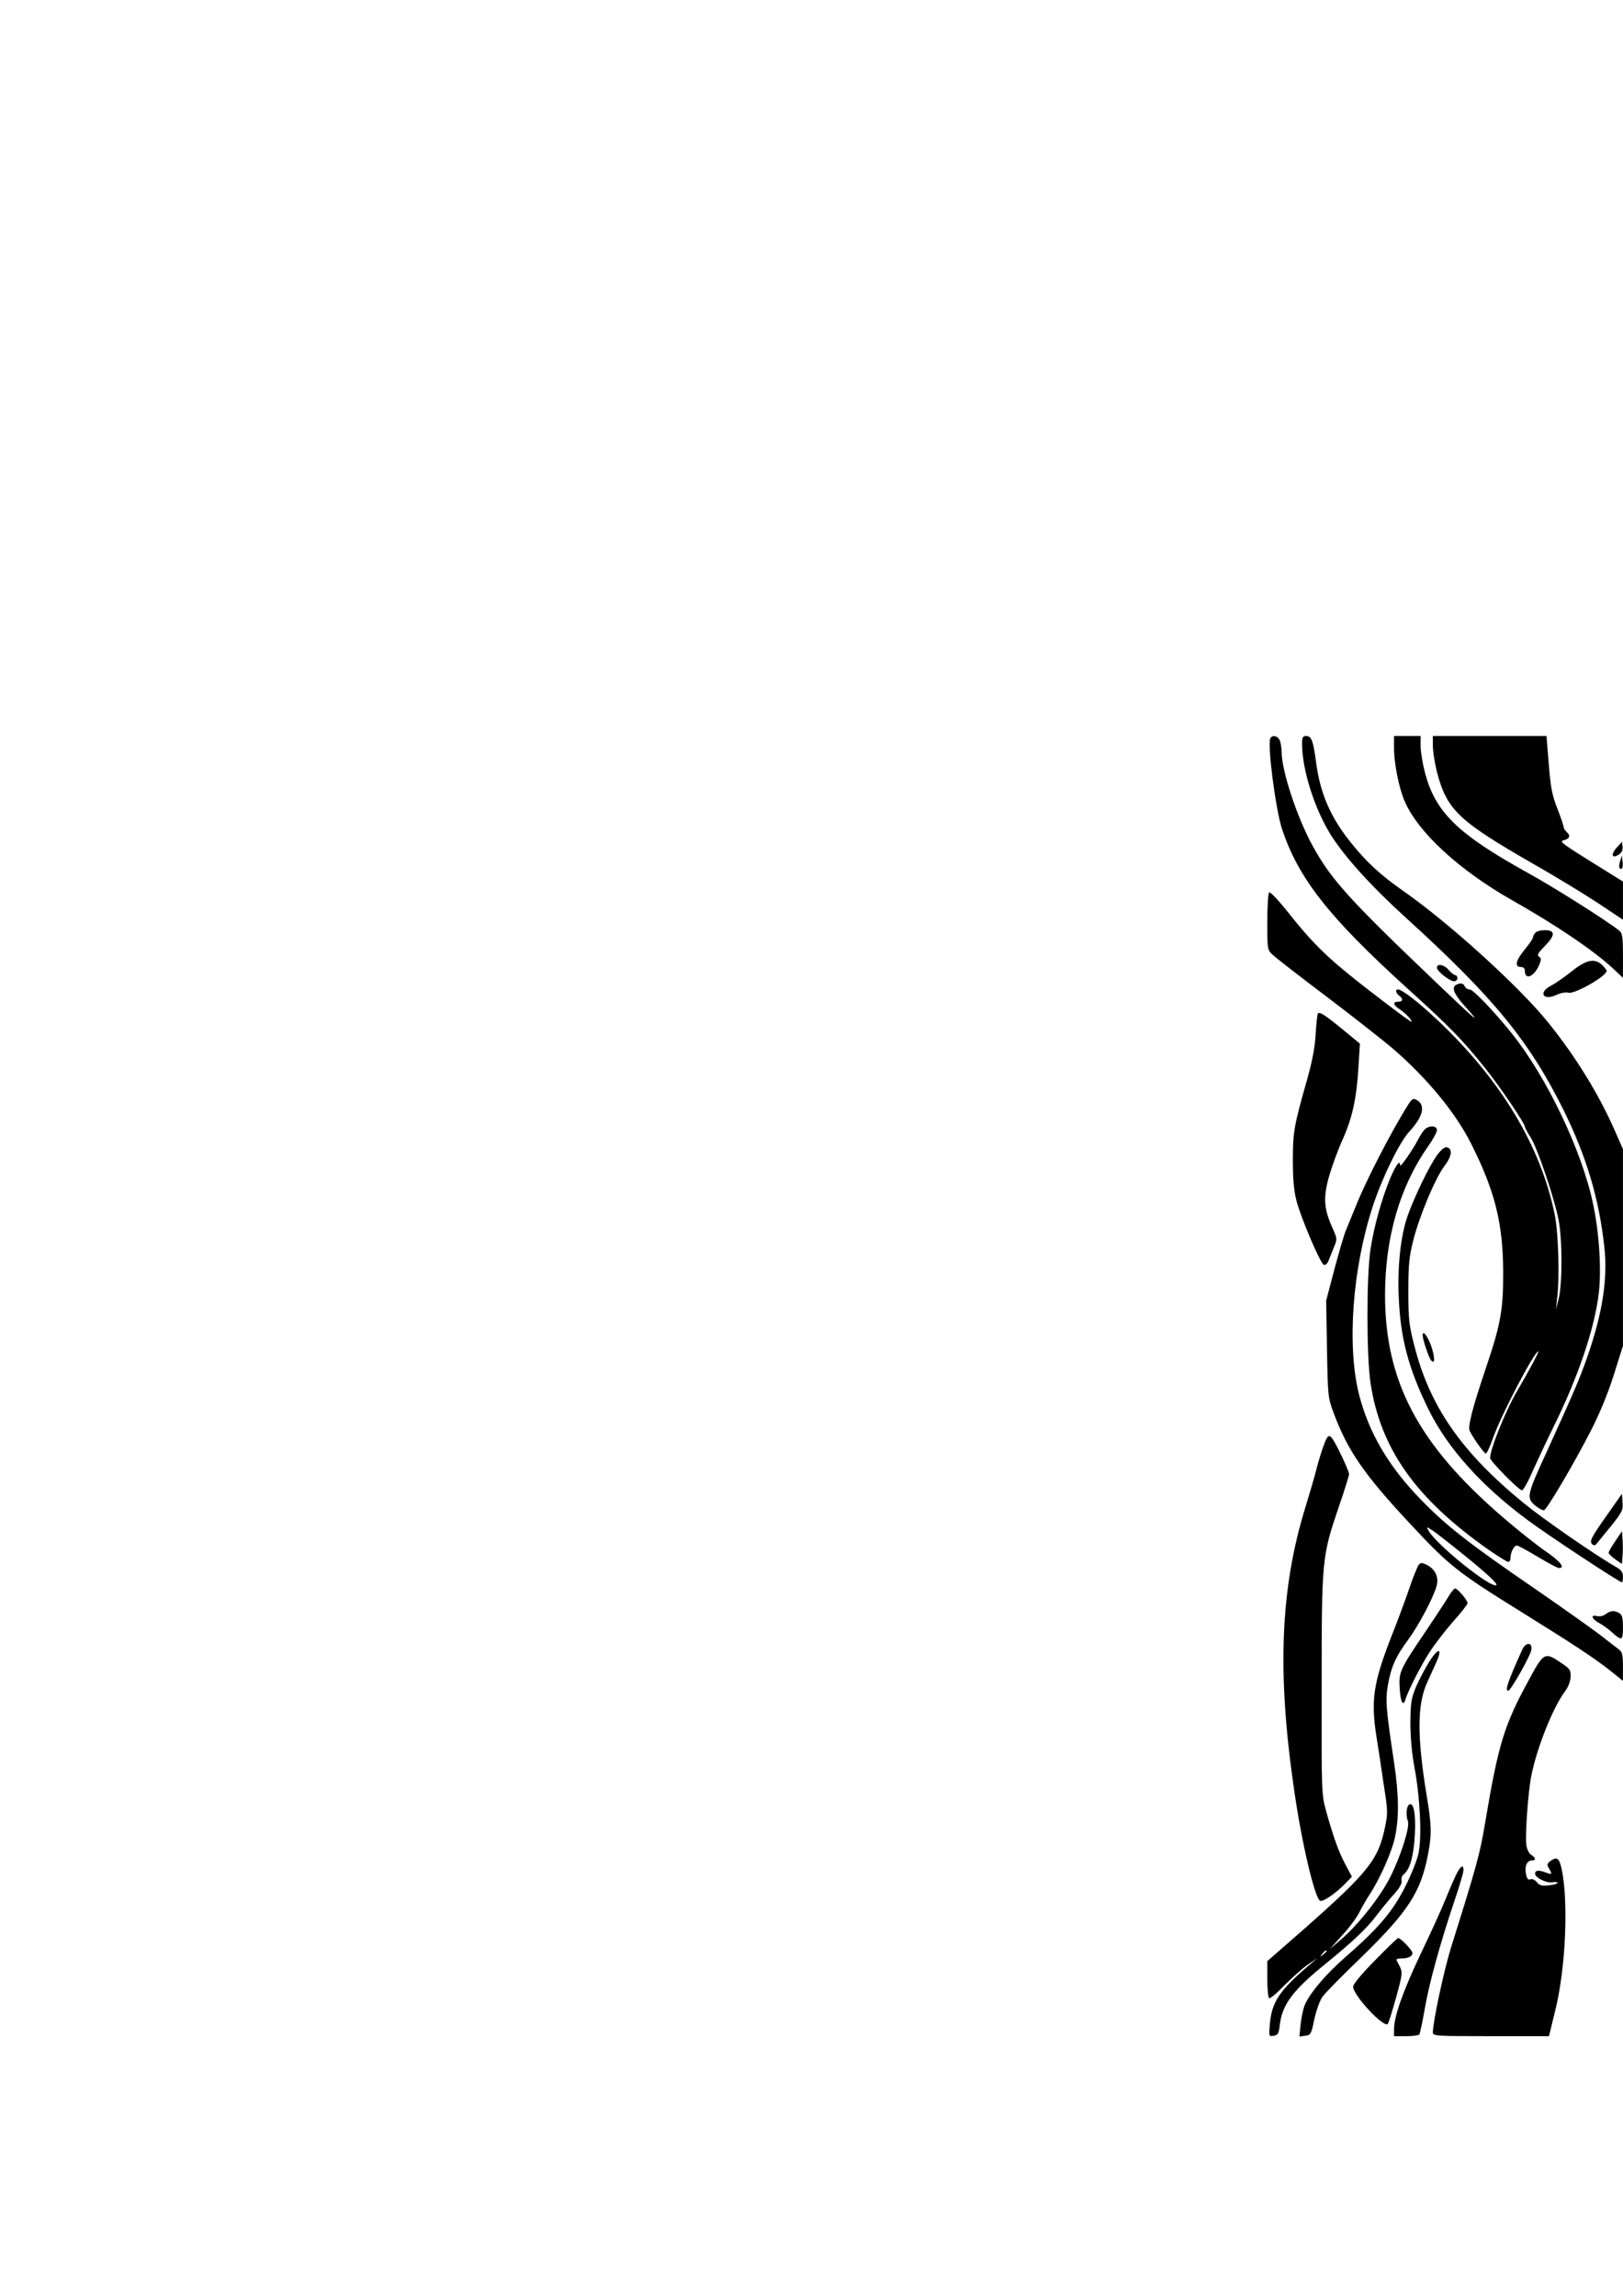 <?xml version="1.0" encoding="UTF-8" standalone="yes"?>
<svg version="1.0" xmlns="http://www.w3.org/2000/svg" width="210mm" height="297mm" viewBox="0 0 794 1123" preserveAspectRatio="xMidYMid meet">
  <g transform="translate(0,1123) scale(0.1,-0.1)" fill="#000000" stroke="none">
    <path d="M6215 7619 c-16 -25 25 -344 56 -441 80 -243 229 -433 609 -778 212
-192 274 -255 385 -394 73 -91 195 -271 195 -287 0 -4 13 -29 29 -54 33 -53
112 -285 135 -397 20 -95 20 -321 1 -393 l-13 -50 6 55 c13 103 6 321 -12 410
-69 335 -262 656 -571 948 -93 88 -175 152 -196 152 -14 0 -11 -16 6 -30 21
-17 19 -30 -5 -30 -28 0 -25 -16 8 -37 27 -18 63 -55 57 -61 -1 -2 -63 43
-136 99 -265 202 -331 264 -476 447 -41 51 -78 90 -84 87 -5 -4 -9 -68 -9
-144 0 -137 0 -137 28 -163 15 -14 133 -106 262 -203 129 -98 276 -213 326
-256 165 -142 305 -312 381 -463 116 -230 156 -389 157 -626 1 -181 -12 -256
-79 -455 -72 -213 -96 -305 -84 -326 21 -41 71 -109 78 -109 5 0 21 35 36 78
40 113 202 422 221 422 5 0 -47 -98 -102 -191 -56 -94 -134 -287 -134 -331 0
-15 141 -158 156 -158 6 0 31 44 54 98 24 53 69 149 100 212 120 242 202 483
222 657 13 113 2 292 -28 433 -54 260 -227 622 -398 835 -89 111 -189 215
-206 215 -10 0 -20 7 -24 15 -6 17 -24 19 -45 6 -20 -13 -5 -47 43 -100 94
-104 60 -76 -144 119 -420 401 -508 498 -598 662 -76 138 -152 368 -152 460 0
22 -5 48 -10 59 -12 21 -35 25 -45 8z"/>
    <path d="M6370 7593 c0 -128 61 -320 142 -449 68 -107 199 -252 368 -405 428
-389 602 -602 770 -940 112 -228 173 -432 199 -669 17 -156 -9 -325 -84 -539
-37 -106 -64 -168 -199 -465 -96 -208 -99 -223 -56 -260 18 -15 38 -25 44 -23
15 5 145 225 227 385 44 85 85 184 114 276 l45 143 0 481 0 481 -41 93 c-77
175 -188 356 -322 523 -142 177 -489 492 -715 649 -107 75 -178 140 -252 233
-100 123 -151 242 -171 391 -14 109 -23 132 -49 132 -16 0 -20 -6 -20 -37z"/>
    <path d="M6820 7570 c0 -74 24 -194 51 -257 65 -153 266 -338 524 -485 218
-123 404 -249 497 -336 l48 -45 0 108 c0 91 -3 110 -17 122 -63 50 -322 214
-448 283 -345 191 -455 298 -505 496 -11 42 -20 99 -20 126 l0 48 -65 0 -65 0
0 -60z"/>
    <path d="M7010 7582 c0 -27 9 -83 19 -125 49 -188 104 -241 471 -452 113 -64
258 -153 323 -196 l117 -78 0 93 0 94 -92 57 c-214 133 -222 139 -197 145 28
7 34 23 14 40 -8 7 -15 18 -15 24 0 6 -14 47 -31 91 -26 66 -33 104 -42 218
l-11 137 -278 0 -278 0 0 -48z"/>
    <path d="M7913 7088 c-36 -38 -28 -63 11 -35 11 8 16 22 14 36 l-3 23 -22 -24z"/>
    <path d="M7926 7017 c-5 -15 -6 -31 -2 -34 11 -11 18 5 14 34 l-4 28 -8 -28z"/>
    <path d="M7512 6668 c-7 -7 -12 -17 -12 -23 0 -6 -18 -32 -40 -59 -44 -53 -52
-86 -20 -86 13 0 20 -7 20 -19 0 -48 47 -28 71 31 10 25 10 31 -2 39 -11 6 -4
18 30 53 51 52 50 76 -2 76 -18 0 -38 -5 -45 -12z"/>
    <path d="M7691 6480 c-35 -28 -81 -60 -102 -71 -66 -33 -40 -77 27 -45 19 9
45 14 58 10 31 -7 186 81 186 107 0 5 -10 17 -22 29 -37 34 -77 26 -147 -30z"/>
    <path d="M7030 6496 c0 -17 63 -66 84 -66 9 0 16 7 16 15 0 8 -5 15 -10 15 -6
0 -20 11 -32 25 -23 27 -58 34 -58 11z"/>
    <path d="M6446 6269 c-2 -8 -7 -54 -10 -104 -3 -59 -18 -133 -41 -215 -64
-224 -70 -257 -70 -395 0 -94 5 -149 18 -200 23 -86 117 -307 134 -312 7 -3
17 6 22 19 5 13 17 42 26 65 18 42 18 43 -9 103 -40 89 -43 147 -12 252 14 48
43 127 65 175 47 105 68 201 77 354 l7 114 -74 61 c-102 84 -128 100 -133 83z"/>
    <path d="M6887 5823 c-81 -129 -206 -371 -256 -498 -18 -44 -39 -95 -46 -112
-8 -18 -33 -103 -56 -189 l-41 -156 4 -237 c4 -230 5 -238 32 -311 70 -188
150 -303 377 -546 190 -204 230 -235 534 -424 272 -169 358 -226 443 -292 l62
-50 0 70 c0 57 -4 72 -19 83 -10 8 -54 41 -97 75 -44 33 -189 136 -324 229
-312 214 -424 301 -549 430 -157 161 -254 326 -302 513 -60 237 -33 613 66
918 45 139 132 318 180 369 68 74 81 130 35 155 -17 9 -23 5 -43 -27z m297
-2217 c93 -76 143 -123 137 -129 -22 -22 -297 199 -333 267 -11 19 -10 19 20
0 16 -10 96 -73 176 -138z"/>
    <path d="M6968 5703 c-9 -10 -22 -31 -31 -48 -23 -46 -87 -138 -87 -126 0 31
-21 3 -48 -61 -43 -103 -80 -238 -97 -348 -20 -131 -20 -521 0 -655 49 -323
223 -568 581 -818 45 -31 87 -57 93 -57 6 0 11 9 11 21 0 26 17 59 31 59 6 0
52 -25 102 -55 50 -30 96 -55 104 -55 32 0 7 32 -64 81 -43 29 -140 106 -215
171 -410 354 -573 662 -572 1088 1 279 73 526 209 720 25 35 45 72 45 82 0 24
-42 24 -62 1z"/>
    <path d="M7031 5580 c-38 -52 -111 -203 -144 -296 -34 -94 -51 -249 -44 -398
8 -201 47 -349 146 -551 93 -188 257 -372 484 -540 99 -74 450 -305 462 -305
3 0 5 13 5 28 0 21 -8 32 -32 46 -102 58 -359 236 -453 313 -305 249 -461 474
-536 772 -26 100 -29 130 -29 266 0 128 4 167 24 248 31 121 108 305 153 364
36 47 41 85 11 91 -11 2 -28 -12 -47 -38z"/>
    <path d="M6960 4698 c0 -20 31 -111 41 -122 18 -20 20 5 5 57 -16 53 -46 97
-46 65z"/>
    <path d="M6493 4198 c-11 -13 -40 -101 -60 -183 -6 -22 -27 -93 -47 -159 -122
-396 -139 -805 -55 -1380 37 -260 102 -535 128 -544 15 -5 76 37 121 83 l34
35 -31 58 c-34 63 -59 134 -95 262 -23 84 -23 90 -22 620 0 614 1 625 84 870
28 81 50 152 50 159 0 16 -63 150 -82 174 -12 16 -16 16 -25 5z"/>
    <path d="M7869 3829 c-85 -120 -94 -138 -80 -152 7 -7 14 -7 19 -2 5 6 37 45
71 87 57 71 62 81 59 119 l-3 42 -66 -94z"/>
    <path d="M7903 3692 c-18 -26 -33 -52 -33 -57 0 -6 15 -20 33 -33 l32 -22 3
40 c2 22 2 58 0 80 l-3 40 -32 -48z"/>
    <path d="M6941 3576 c-6 -8 -27 -58 -45 -112 -19 -55 -58 -162 -89 -239 -88
-226 -101 -310 -73 -490 8 -49 24 -153 35 -231 21 -131 21 -145 7 -211 -33
-160 -81 -220 -393 -496 l-183 -160 0 -88 c0 -48 4 -90 9 -93 5 -3 39 25 75
63 37 37 88 83 114 101 l47 32 -50 -43 c-136 -117 -172 -172 -182 -275 -6 -65
-6 -66 18 -62 21 3 25 10 30 53 12 100 64 169 219 295 139 113 206 176 257
244 26 34 64 80 86 104 25 29 37 50 34 62 -3 11 2 25 10 31 28 24 43 69 52
156 10 108 2 188 -19 188 -18 0 -25 -50 -12 -84 12 -33 -52 -218 -107 -310
-56 -95 -147 -205 -218 -266 l-58 -50 61 68 c34 36 72 88 85 114 13 27 37 67
52 90 49 75 107 206 122 278 20 96 19 205 -5 365 -39 260 -43 304 -30 377 15
87 38 140 99 222 52 71 122 203 139 262 12 44 -5 82 -47 104 -24 12 -31 12
-40 1z m-451 -1890 c0 -2 -8 -10 -17 -17 -16 -13 -17 -12 -4 4 13 16 21 21 21
13z"/>
    <path d="M7088 3423 c-12 -21 -64 -99 -114 -174 -127 -187 -132 -199 -126
-281 4 -65 17 -88 28 -50 12 40 79 172 119 232 23 36 74 102 113 147 40 44 72
86 72 91 0 14 -49 72 -61 72 -5 0 -19 -17 -31 -37z"/>
    <path d="M7855 3334 c-12 -9 -30 -12 -43 -9 -33 8 -24 -15 13 -35 15 -8 40
-26 54 -38 56 -51 61 -49 61 17 0 49 -4 62 -19 71 -26 14 -42 12 -66 -6z"/>
    <path d="M7446 3158 c-72 -160 -84 -198 -67 -198 12 0 110 173 113 201 5 38
-29 37 -46 -3z"/>
    <path d="M6993 3103 c-20 -32 -49 -87 -65 -123 -24 -58 -27 -77 -28 -176 0
-70 7 -150 20 -220 27 -142 37 -340 20 -418 -6 -32 -36 -107 -66 -166 -61
-121 -131 -203 -294 -345 -93 -81 -172 -174 -197 -233 -7 -17 -16 -59 -20 -93
l-6 -61 28 4 c27 3 30 7 45 81 10 44 27 92 40 110 13 18 99 106 192 195 228
223 288 315 324 500 19 98 18 144 -6 287 -48 293 -47 447 2 555 11 25 31 68
44 97 33 73 12 76 -33 6z"/>
    <path d="M7482 3017 c-125 -229 -151 -316 -217 -707 -24 -145 -40 -205 -167
-609 -34 -110 -88 -361 -88 -412 0 -18 10 -19 284 -19 l284 0 32 131 c50 205
64 528 30 687 -12 54 -23 62 -56 38 -16 -13 -17 -18 -6 -35 17 -29 15 -32 -14
-21 -36 14 -54 12 -54 -5 0 -20 57 -48 86 -42 13 2 24 1 24 -3 0 -4 -19 -10
-42 -12 -34 -4 -46 -1 -59 15 -10 12 -23 18 -32 14 -11 -4 -17 3 -22 29 -7 37
6 64 31 64 20 0 17 13 -5 27 -11 7 -21 27 -24 50 -6 47 9 259 24 333 26 137
107 340 167 419 15 20 25 48 26 70 1 32 -4 39 -48 68 -78 53 -84 50 -154 -80z"/>
    <path d="M7121 2054 c-12 -25 -35 -79 -52 -121 -16 -41 -70 -159 -119 -261
-87 -184 -130 -305 -130 -369 l0 -33 59 0 c33 0 62 4 65 9 3 5 15 60 26 123
21 125 76 323 145 528 25 74 45 142 45 152 0 32 -17 19 -39 -28z"/>
    <path d="M6727 1641 c-66 -67 -107 -116 -107 -129 0 -43 155 -208 170 -181 5
8 23 67 41 131 29 106 31 120 19 145 -8 16 -16 31 -18 36 -2 4 8 7 21 7 36 0
57 10 57 27 0 13 -57 73 -70 73 -4 0 -54 -49 -113 -109z"/>
  </g>
</svg>